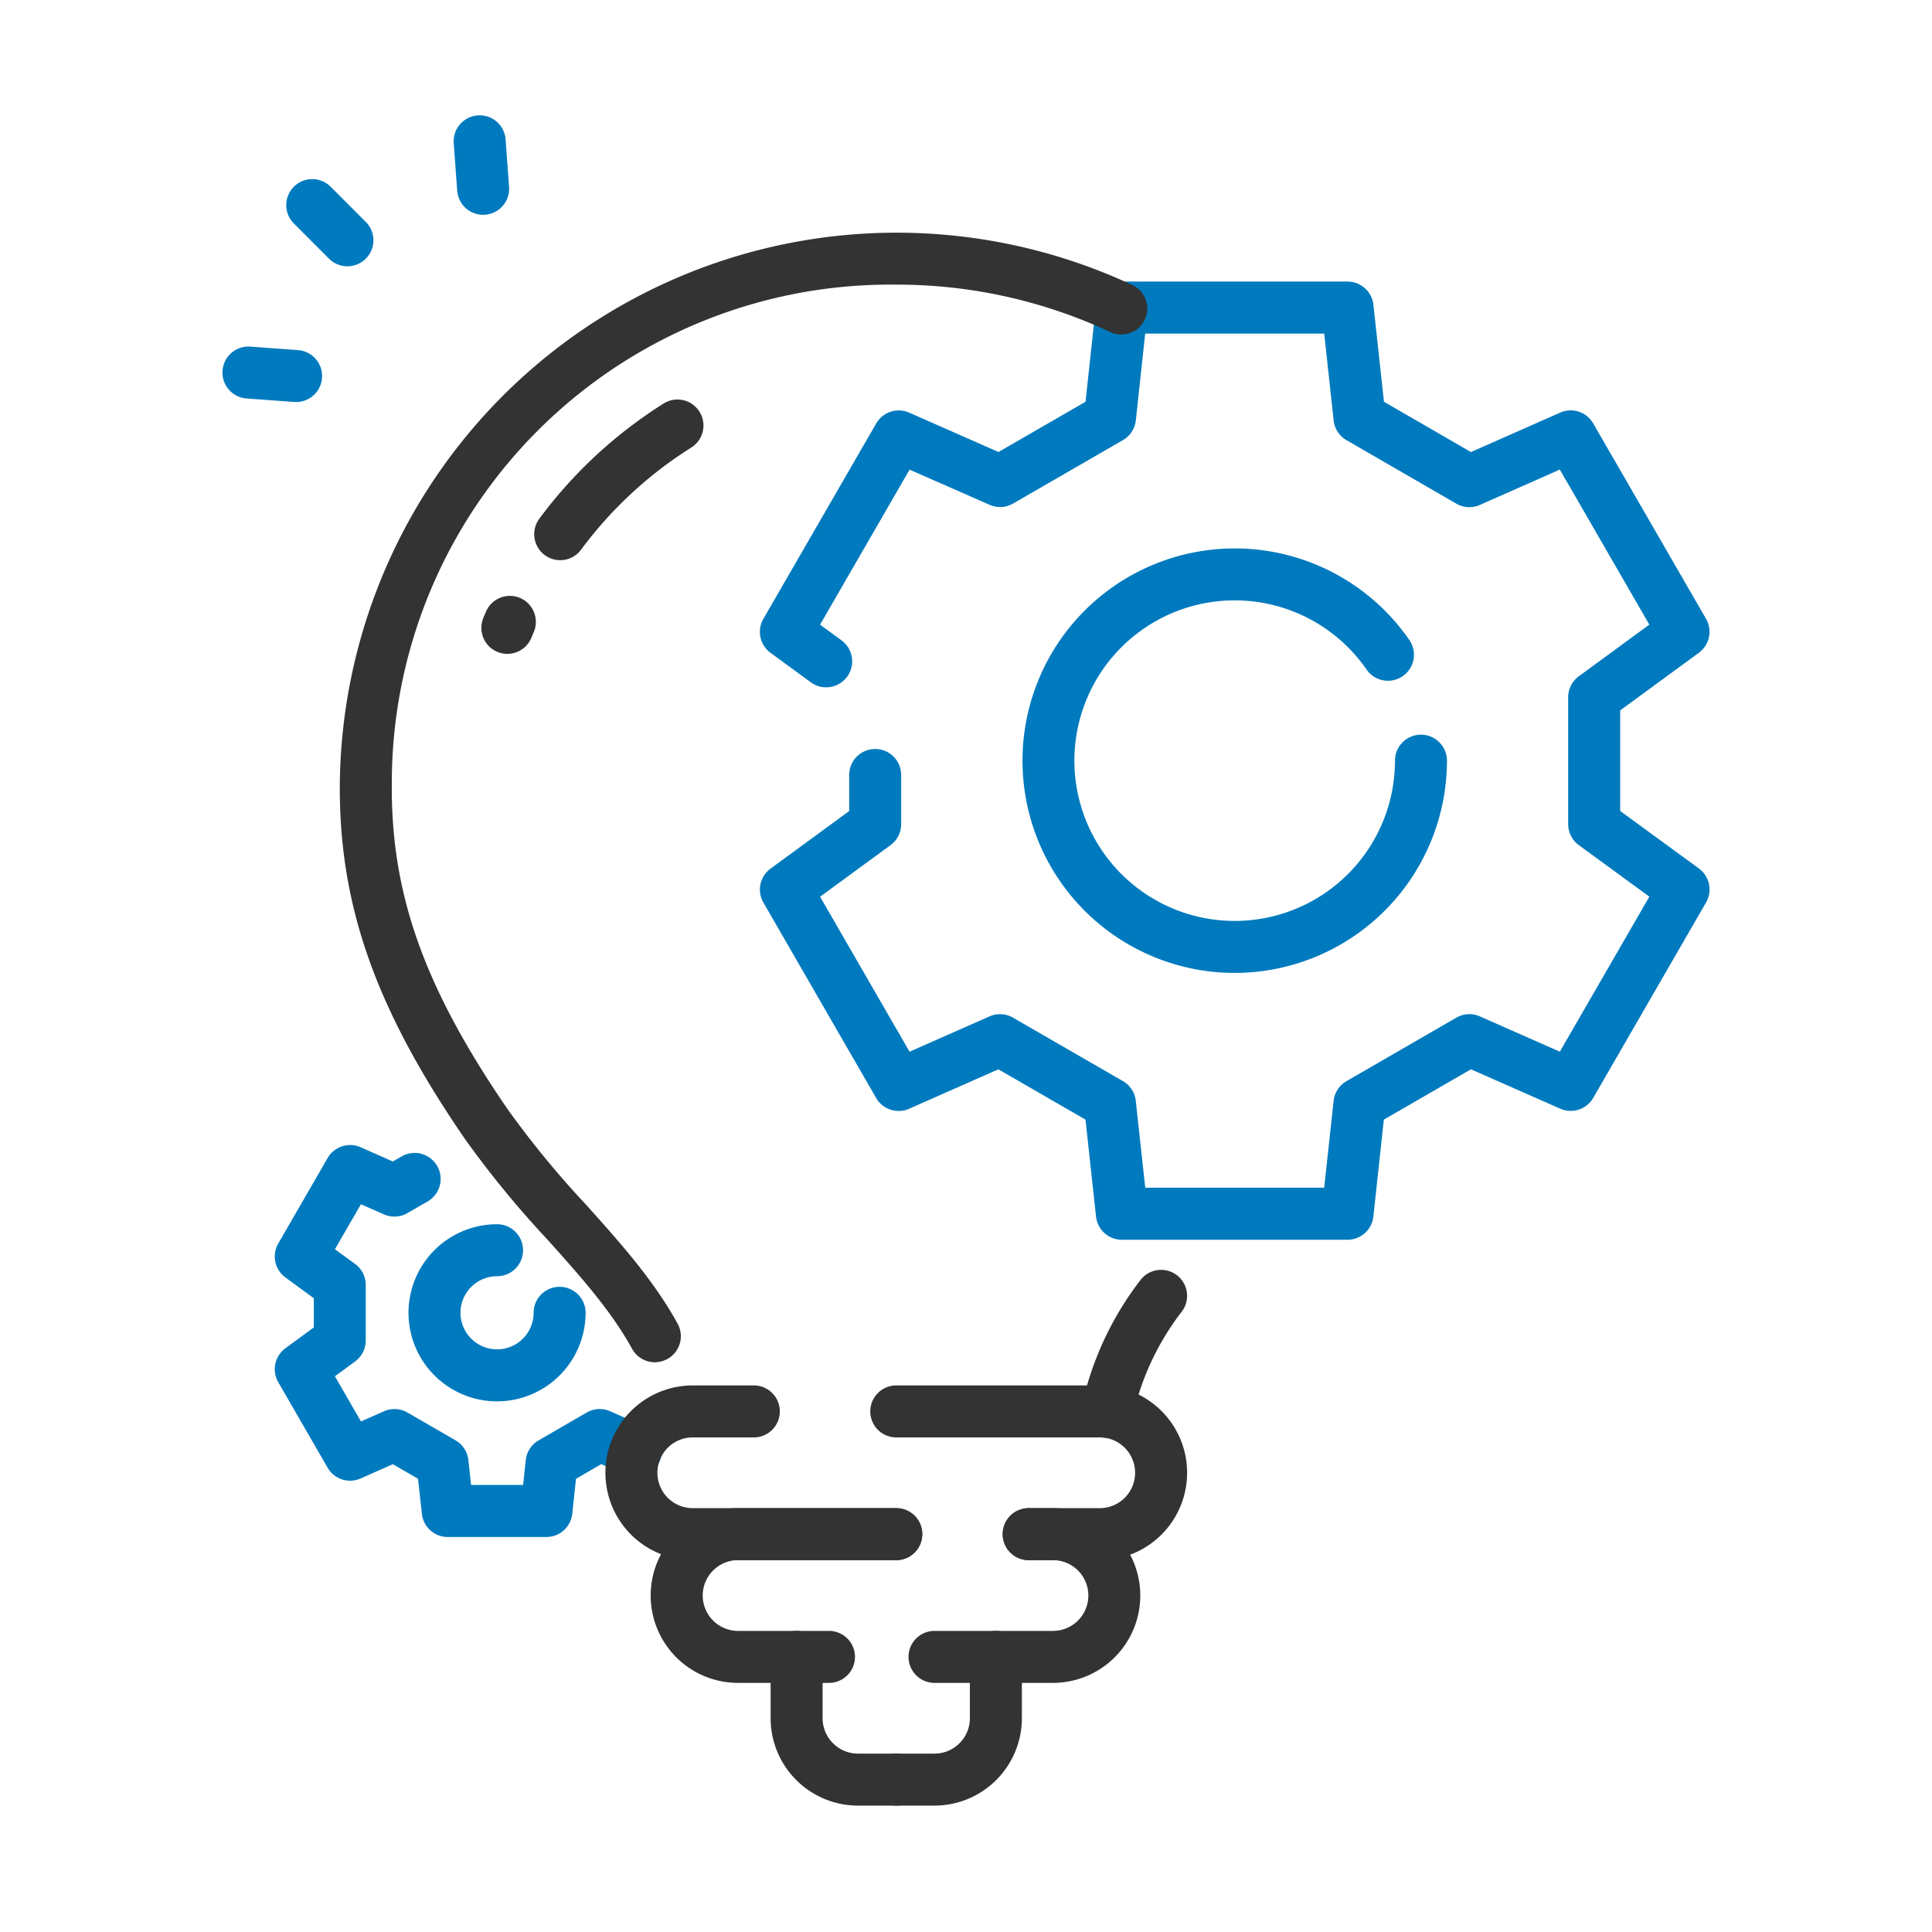 <svg xmlns="http://www.w3.org/2000/svg" xmlns:xlink="http://www.w3.org/1999/xlink" width="201" height="201" viewBox="0 0 201 201">
  <defs>
    <clipPath id="clip-path">
      <rect id="長方形_1643" data-name="長方形 1643" width="154.711" height="175.851" fill="none"/>
    </clipPath>
  </defs>
  <g id="nylon-about-01" transform="translate(-2864 22477)">
    <rect id="長方形_1629" data-name="長方形 1629" width="201" height="201" transform="translate(2864 -22477)" fill="#fff"/>
    <g id="グループ_1995" data-name="グループ 1995" transform="translate(2887.145 -22465)">
      <g id="グループ_1994" data-name="グループ 1994" clip-path="url(#clip-path)">
        <path id="パス_4088" data-name="パス 4088" d="M13,13.5a.5.5,0,0,1-.354-.146L8.98,9.686a.5.5,0,0,1,.707-.707l3.67,3.67A.5.5,0,0,1,13,13.5Z" fill="none" stroke="#007abe" stroke-linecap="round" stroke-linejoin="round" stroke-width="4.409"/>
        <line id="線_373" data-name="線 373" x1="3.67" y1="3.67" transform="translate(9.333 9.333)" fill="none" stroke="#007abe" stroke-linecap="round" stroke-linejoin="round" stroke-width="4.409"/>
        <path id="パス_4089" data-name="パス 4089" d="M27.119,8.142a.5.5,0,0,1-.5-.464l-.362-4.937a.5.5,0,1,1,1-.073l.362,4.938a.5.5,0,0,1-.462.535Z" fill="none" stroke="#007abe" stroke-linecap="round" stroke-linejoin="round" stroke-width="4.409"/>
        <line id="線_374" data-name="線 374" x1="0.361" y1="4.937" transform="translate(26.759 2.705)" fill="none" stroke="#007abe" stroke-linecap="round" stroke-linejoin="round" stroke-width="4.409"/>
        <path id="パス_4090" data-name="パス 4090" d="M7.642,27.619H7.605l-4.938-.361a.5.5,0,0,1-.462-.535.493.493,0,0,1,.536-.463l4.937.361a.5.5,0,0,1-.036,1Z" fill="none" stroke="#007abe" stroke-linecap="round" stroke-linejoin="round" stroke-width="4.409"/>
        <line id="線_375" data-name="線 375" x1="4.937" y1="0.361" transform="translate(2.705 26.758)" fill="none" stroke="#007abe" stroke-linecap="round" stroke-linejoin="round" stroke-width="4.409"/>
        <path id="パス_4091" data-name="パス 4091" d="M117.05,114.778H93.575a.5.5,0,0,1-.5-.446l-1.218-11.2-11-6.352-10.307,4.555a.5.5,0,0,1-.635-.207L58.186,80.8a.5.5,0,0,1,.138-.654l9.082-6.649V68.628a.5.5,0,0,1,1,0v5.119a.5.5,0,0,1-.205.4l-8.924,6.534,11.286,19.554,10.129-4.476a.489.489,0,0,1,.452.025l11.436,6.6a.5.5,0,0,1,.247.379l1.2,11.007H116.6l1.191-11a.5.5,0,0,1,.247-.379l11.435-6.608a.5.5,0,0,1,.452-.025l10.133,4.469,11.29-19.554-8.935-6.527a.5.5,0,0,1-.205-.4V60.536a.5.5,0,0,1,.205-.4l8.932-6.542L140.055,34.038l-10.129,4.479a.5.5,0,0,1-.452-.024l-11.432-6.61a.5.5,0,0,1-.247-.378L116.6,20.5H94.018L92.831,31.5a.5.5,0,0,1-.247.378l-11.429,6.6a.5.5,0,0,1-.452.025L70.564,34.045,59.274,53.6l3.818,2.791a.5.5,0,1,1-.59.807L58.321,54.14a.5.5,0,0,1-.138-.653L69.922,33.156a.5.5,0,0,1,.634-.208l10.318,4.545,10.99-6.348,1.207-11.2a.5.5,0,0,1,.5-.446h23.478a.5.5,0,0,1,.5.446l1.218,11.2L129.755,37.5l10.307-4.558a.5.5,0,0,1,.635.207l11.739,20.33a.5.5,0,0,1-.137.653l-9.09,6.658v12.7l9.092,6.642a.5.5,0,0,1,.139.654L140.7,101.12a.5.5,0,0,1-.634.207l-10.311-4.548-11,6.354-1.211,11.2A.5.5,0,0,1,117.05,114.778Z" fill="none" stroke="#007abe" stroke-linecap="round" stroke-linejoin="round" stroke-width="4.409"/>
        <path id="パス_4092" data-name="パス 4092" d="M62.8,56.793l-4.181-3.056,11.739-20.33L80.9,38.054l11.428-6.6L93.568,20h23.479l1.245,11.453,11.432,6.609,10.54-4.661L152,53.73l-9.294,6.807v13.21l9.3,6.793-11.739,20.33-10.543-4.65-11.435,6.609-1.239,11.45H93.575L92.33,102.825,80.894,96.22l-10.539,4.658L58.619,80.547l9.287-6.8V68.628" fill="none" stroke="#007abe" stroke-linecap="round" stroke-linejoin="round" stroke-width="4.409"/>
        <path id="パス_4093" data-name="パス 4093" d="M105.311,87.016a19.877,19.877,0,1,1,16.354-31.18.5.5,0,1,1-.823.569,18.88,18.88,0,1,0,3.346,10.733.5.5,0,0,1,1,0A19.9,19.9,0,0,1,105.311,87.016Z" fill="none" stroke="#007abe" stroke-linecap="round" stroke-linejoin="round" stroke-width="4.409"/>
        <path id="パス_4094" data-name="パス 4094" d="M124.688,67.138a19.373,19.373,0,1,1-3.435-11.018" fill="none" stroke="#007abe" stroke-linecap="round" stroke-linejoin="round" stroke-width="4.409"/>
        <path id="パス_4095" data-name="パス 4095" d="M33.7,145.7H23.437a.5.5,0,0,1-.5-.445l-.523-4.76-4.557-2.634-4.375,1.939a.5.5,0,0,1-.636-.207L7.713,130.7a.5.5,0,0,1,.137-.653l3.859-2.828v-5.274l-3.858-2.819a.5.5,0,0,1-.138-.654l5.136-8.891a.5.5,0,0,1,.635-.207l4.375,1.932,1.881-1.085a.5.5,0,1,1,.5.866l-2.1,1.212a.5.5,0,0,1-.453.024l-4.2-1.854L8.8,118.581l3.7,2.7a.5.5,0,0,1,.2.4v5.782a.5.5,0,0,1-.2.4l-3.7,2.712L13.49,138.7l4.2-1.859a.5.5,0,0,1,.453.024l5,2.888a.5.5,0,0,1,.247.378l.5,4.566h9.368l.488-4.559a.5.5,0,0,1,.247-.378l5-2.895a.491.491,0,0,1,.453-.024l3.725,1.645a.5.5,0,1,1-.4.914l-3.493-1.543L34.709,140.5l-.509,4.753A.5.5,0,0,1,33.7,145.7Z" fill="none" stroke="#007abe" stroke-linecap="round" stroke-linejoin="round" stroke-width="4.409"/>
        <path id="パス_4096" data-name="パス 4096" d="M19.99,110.651l-2.1,1.212-4.607-2.035-5.136,8.891,4.063,2.969v5.783l-4.063,2.976,5.136,8.891,4.607-2.043,5,2.888.551,5.012H33.7l.536-5.005,5-2.9,3.726,1.646" fill="none" stroke="#007abe" stroke-linecap="round" stroke-linejoin="round" stroke-width="4.409"/>
        <path id="パス_4097" data-name="パス 4097" d="M28.567,131.588a7.008,7.008,0,0,1,0-14.017.5.5,0,0,1,0,1,6.008,6.008,0,1,0,6.008,6.009.5.5,0,1,1,1,0A7.016,7.016,0,0,1,28.567,131.588Z" fill="none" stroke="#007abe" stroke-linecap="round" stroke-linejoin="round" stroke-width="4.409"/>
        <path id="パス_4098" data-name="パス 4098" d="M35.075,124.58a6.509,6.509,0,1,1-6.508-6.508" fill="none" stroke="#007abe" stroke-linecap="round" stroke-linejoin="round" stroke-width="4.409"/>
        <path id="パス_4099" data-name="パス 4099" d="M92.043,135.382a.463.463,0,0,1-.1-.01.5.5,0,0,1-.394-.587,30.726,30.726,0,0,1,5.693-12.253.5.5,0,1,1,.81.586,29.772,29.772,0,0,0-5.522,11.861A.5.5,0,0,1,92.043,135.382Z" fill="none" stroke="#333" stroke-linecap="round" stroke-linejoin="round" stroke-width="4.409"/>
        <path id="パス_4100" data-name="パス 4100" d="M92.042,134.882a30.51,30.51,0,0,1,5.607-12.057" fill="none" stroke="#333" stroke-linecap="round" stroke-linejoin="round" stroke-width="4.409"/>
        <path id="パス_4101" data-name="パス 4101" d="M44.985,127.521a.5.5,0,0,1-.438-.258c-2.343-4.249-5.651-7.932-9.154-11.835a100.508,100.508,0,0,1-8.363-10.2c-9.047-13.178-12.7-23.5-12.617-35.639A55.729,55.729,0,0,1,93.766,19.669a.5.5,0,0,1-.426.9,54.479,54.479,0,0,0-23.367-5.161,54.056,54.056,0,0,0-54.56,54.18c-.084,11.913,3.52,22.073,12.441,35.066a99.464,99.464,0,0,0,8.283,10.1c3.542,3.946,6.887,7.671,9.285,12.021a.5.5,0,0,1-.437.74Z" fill="none" stroke="#333" stroke-linecap="round" stroke-linejoin="round" stroke-width="4.409"/>
        <path id="パス_4102" data-name="パス 4102" d="M44.985,127.022c-4.29-7.779-11.8-13.716-17.543-22.08C19.506,93.383,14.818,83.022,14.914,69.59a55.226,55.226,0,0,1,78.64-49.468" fill="none" stroke="#333" stroke-linecap="round" stroke-linejoin="round" stroke-width="4.409"/>
        <path id="パス_4103" data-name="パス 4103" d="M35.138,44.075a.5.5,0,0,1-.4-.8A45.462,45.462,0,0,1,47.069,31.848a.5.5,0,0,1,.534.846A44.46,44.46,0,0,0,35.539,43.873.5.5,0,0,1,35.138,44.075Z" fill="none" stroke="#333" stroke-linecap="round" stroke-linejoin="round" stroke-width="4.409"/>
        <path id="パス_4104" data-name="パス 4104" d="M35.138,43.575a45.136,45.136,0,0,1,12.2-11.3" fill="none" stroke="#333" stroke-linecap="round" stroke-linejoin="round" stroke-width="4.409"/>
        <path id="パス_4105" data-name="パス 4105" d="M29.639,53.82a.51.51,0,0,1-.19-.037.5.5,0,0,1-.272-.653l.263-.628a.5.5,0,1,1,.92.392l-.259.616A.5.5,0,0,1,29.639,53.82Z" fill="none" stroke="#333" stroke-linecap="round" stroke-linejoin="round" stroke-width="4.409"/>
        <path id="パス_4106" data-name="パス 4106" d="M29.64,53.321c.085-.208.172-.416.261-.622" fill="none" stroke="#333" stroke-linecap="round" stroke-linejoin="round" stroke-width="4.409"/>
        <path id="パス_4107" data-name="パス 4107" d="M70.1,148.109H48.929a6.884,6.884,0,1,1,0-13.769h6.352a.5.5,0,0,1,0,1H48.929a5.884,5.884,0,1,0,0,11.769H70.1a.5.5,0,0,1,0,1Z" fill="none" stroke="#333" stroke-linecap="round" stroke-linejoin="round" stroke-width="4.409"/>
        <path id="パス_4108" data-name="パス 4108" d="M70.1,147.61H48.929a6.384,6.384,0,0,1,0-12.769h6.353" fill="none" stroke="#333" stroke-linecap="round" stroke-linejoin="round" stroke-width="4.409"/>
        <path id="パス_4109" data-name="パス 4109" d="M63.1,160.878H53.721a6.885,6.885,0,1,1,0-13.769H70.1a.5.5,0,0,1,0,1H53.721a5.885,5.885,0,1,0,0,11.769H63.1a.5.5,0,1,1,0,1Z" fill="none" stroke="#333" stroke-linecap="round" stroke-linejoin="round" stroke-width="4.409"/>
        <path id="パス_4110" data-name="パス 4110" d="M63.1,160.378H53.721a6.385,6.385,0,0,1,0-12.769H70.1" fill="none" stroke="#333" stroke-linecap="round" stroke-linejoin="round" stroke-width="4.409"/>
        <path id="パス_4111" data-name="パス 4111" d="M70.1,173.646H66.116a6.892,6.892,0,0,1-6.884-6.884v-6.385a.5.5,0,0,1,1,0v6.385a5.891,5.891,0,0,0,5.884,5.884H70.1a.5.5,0,0,1,0,1Z" fill="none" stroke="#333" stroke-linecap="round" stroke-linejoin="round" stroke-width="4.409"/>
        <path id="パス_4112" data-name="パス 4112" d="M70.1,173.147H66.117a6.383,6.383,0,0,1-6.384-6.384c0-3.526,0-6.385,0-6.385" fill="none" stroke="#333" stroke-linecap="round" stroke-linejoin="round" stroke-width="4.409"/>
        <path id="パス_4113" data-name="パス 4113" d="M91.268,148.109H83.875a.5.5,0,0,1,0-1h7.393a5.884,5.884,0,0,0,0-11.769H70.1a.5.5,0,0,1,0-1h21.17a6.884,6.884,0,0,1,0,13.769Z" fill="none" stroke="#333" stroke-linecap="round" stroke-linejoin="round" stroke-width="4.409"/>
        <path id="パス_4114" data-name="パス 4114" d="M83.876,147.61h7.393a6.384,6.384,0,0,0,0-12.769H70.1" fill="none" stroke="#333" stroke-linecap="round" stroke-linejoin="round" stroke-width="4.409"/>
        <path id="パス_4115" data-name="パス 4115" d="M86.476,160.878H74.08a.5.5,0,0,1,0-1h12.4a5.885,5.885,0,0,0,0-11.769h-2.6a.5.5,0,0,1,0-1h2.6a6.885,6.885,0,0,1,0,13.769Z" fill="none" stroke="#333" stroke-linecap="round" stroke-linejoin="round" stroke-width="4.409"/>
        <path id="パス_4116" data-name="パス 4116" d="M74.08,160.378H86.475a6.385,6.385,0,1,0,0-12.769h-2.6" fill="none" stroke="#333" stroke-linecap="round" stroke-linejoin="round" stroke-width="4.409"/>
        <path id="パス_4117" data-name="パス 4117" d="M74.08,173.646H70.1a.5.5,0,0,1,0-1H74.08a5.891,5.891,0,0,0,5.884-5.884v-6.385a.5.5,0,0,1,1,0v6.385A6.892,6.892,0,0,1,74.08,173.646Z" fill="none" stroke="#333" stroke-linecap="round" stroke-linejoin="round" stroke-width="4.409"/>
        <path id="パス_4118" data-name="パス 4118" d="M70.1,173.147H74.08a6.385,6.385,0,0,0,6.385-6.384v-6.385" fill="none" stroke="#333" stroke-linecap="round" stroke-linejoin="round" stroke-width="4.409"/>
      </g>
    </g>
  </g>
</svg>
